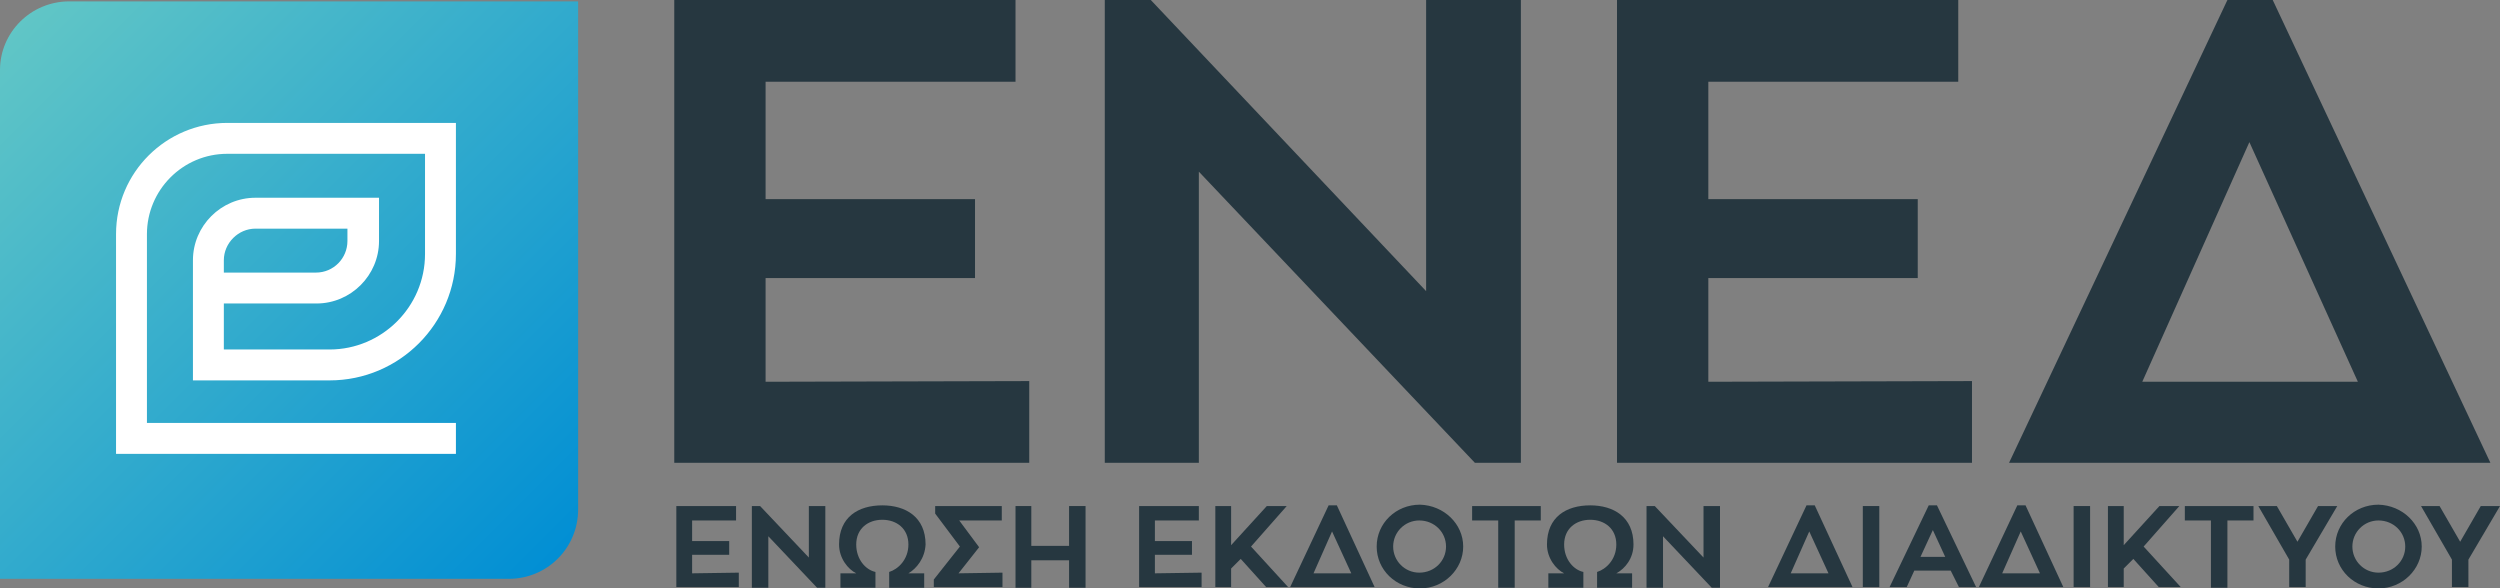 <?xml version="1.0" encoding="utf-8"?>
<!-- Generator: Adobe Illustrator 19.1.0, SVG Export Plug-In . SVG Version: 6.00 Build 0)  -->
<svg version="1.1" id="Layer_1" xmlns="http://www.w3.org/2000/svg" xmlns:xlink="http://www.w3.org/1999/xlink" x="0px" y="0px"
	 viewBox="-777 793.7 364.1 85.7" style="enable-background:new -777 793.7 364.1 85.7;" xml:space="preserve">
<rect x="-777" y="793.7" width="364.1" height="85.7" fill="#808080" stroke="none"/>
<style type="text/css">
	.st0{fill:#FFFFFF;}
	.st1{fill:#263740;}
	.st2{fill:url(#SVGID_1_);}
	.st3{fill:url(#SVGID_2_);}
</style>
<rect x="-768.5" y="803.3" class="st0" width="65.7" height="65.3"/>
<g id="XMLID_2_">
	<path id="XMLID_10_" class="st1" d="M-627.1,849.2v11.9h-51.7v-67.4h49.7v11.9h-36.4v17.1h30.5v11.5h-30.5v15.1L-627.1,849.2
		L-627.1,849.2z"/>
	<path id="XMLID_8_" class="st1" d="M-555.5,793.7v67.4h-6.7l-40.2-42.4v42.4h-13.7v-67.4h6.7l40.1,42.4v-42.4H-555.5z"/>
	<path id="XMLID_6_" class="st1" d="M-489.8,849.2v11.9h-51.7v-67.4h49.7v11.9h-36.4v17.1h30.5v11.5h-30.5v15.1L-489.8,849.2
		L-489.8,849.2z"/>
	<path id="XMLID_3_" class="st1" d="M-414.3,861.1h-70.1l31.8-67.4h6.6L-414.3,861.1z M-465,849.3h31.4l-15.8-34.9L-465,849.3z"/>
</g>
<g>
	<path class="st1" d="M-669.4,877.1v2.1h-9.1v-11.8h8.7v2.1h-6.4v3h5.4v2h-5.4v2.7L-669.4,877.1L-669.4,877.1z"/>
	<path class="st1" d="M-656.8,867.4v11.9h-1.2l-7.1-7.5v7.5h-2.4v-11.9h1.2l7.1,7.5v-7.5H-656.8z"/>
	<path class="st1" d="M-644.7,877.2h2.3v2.1h-5.1V877c1.3-0.4,2.8-1.8,2.8-4c0-2.3-1.7-3.6-3.8-3.6s-3.8,1.3-3.8,3.6
		c0,2.2,1.4,3.7,2.8,4v2.3h-5.1v-2.1h2.3c-1.2-0.6-2.5-2.2-2.5-4.2c0-4,2.8-5.7,6.3-5.7c3.4,0,6.3,1.7,6.3,5.7
		C-642.3,875-643.5,876.5-644.7,877.2z"/>
	<path class="st1" d="M-631,877.1v2.1h-10v-1.1l3.8-4.8l-3.6-4.8v-1.1h9.7v2.1h-6.2l2.9,3.9l-3,3.8L-631,877.1L-631,877.1z"/>
	<path class="st1" d="M-618.9,867.4v11.9h-2.4v-4h-5.5v4h-2.3v-11.9h2.3v5.8h5.5v-5.8H-618.9z"/>
	<path class="st1" d="M-602,877.1v2.1h-9.1v-11.8h8.7v2.1h-6.4v3h5.4v2h-5.4v2.7L-602,877.1L-602,877.1z"/>
	<path class="st1" d="M-589.4,879.2h-3.2l-3.7-4.1l-1.4,1.4v2.7h-2.3v-11.8h2.3v5.7l5.2-5.7h2.9l-5.2,5.9L-589.4,879.2z"/>
	<path class="st1" d="M-576.8,879.2h-12.3l5.6-11.9h1.2L-576.8,879.2z M-585.7,877.2h5.5l-2.8-6.1L-585.7,877.2z"/>
	<path class="st1" d="M-563.9,873.3c0,3.3-2.8,6.1-6.3,6.1s-6.3-2.7-6.3-6.1c0-3.4,2.8-6.1,6.3-6.1
		C-566.7,867.3-563.9,870-563.9,873.3z M-566.4,873.3c0-2.1-1.7-3.8-3.9-3.8c-2.1,0-3.8,1.7-3.8,3.8c0,2.1,1.7,3.8,3.8,3.8
		C-568.1,877.1-566.4,875.4-566.4,873.3z"/>
	<path class="st1" d="M-552.6,869.5h-3.8v9.8h-2.4v-9.8h-3.8v-2.1h10V869.5z"/>
	<path class="st1" d="M-541.6,877.2h2.3v2.1h-5.1V877c1.3-0.4,2.8-1.8,2.8-4c0-2.3-1.7-3.6-3.8-3.6c-2.1,0-3.8,1.3-3.8,3.6
		c0,2.2,1.4,3.7,2.8,4v2.3h-5.1v-2.1h2.3c-1.2-0.6-2.5-2.2-2.5-4.2c0-4,2.8-5.7,6.3-5.7c3.4,0,6.3,1.7,6.3,5.7
		C-539.1,875-540.3,876.5-541.6,877.2z"/>
	<path class="st1" d="M-526.5,867.4v11.9h-1.2l-7.1-7.5v7.5h-2.4v-11.9h1.2l7.1,7.5v-7.5H-526.5z"/>
	<path class="st1" d="M-507.2,879.2h-12.3l5.6-11.9h1.2L-507.2,879.2z M-516.2,877.2h5.5l-2.8-6.1L-516.2,877.2z"/>
	<path class="st1" d="M-503.3,879.2h-2.4v-11.8h2.4V879.2z"/>
	<path class="st1" d="M-492.9,876.8h-5.3l-1.1,2.4h-2.5l5.7-11.9h1.2l5.7,11.9h-2.5L-492.9,876.8z M-497.3,874.8h3.6l-1.8-3.9
		L-497.3,874.8z"/>
	<path class="st1" d="M-476.5,879.2h-12.3l5.6-11.9h1.2L-476.5,879.2z M-485.4,877.2h5.5l-2.8-6.1L-485.4,877.2z"/>
	<path class="st1" d="M-472.5,879.2h-2.5v-11.8h2.4v11.8H-472.5z"/>
	<path class="st1" d="M-459.4,879.2h-3.2l-3.7-4.1l-1.4,1.4v2.7h-2.3v-11.8h2.3v5.7l5.2-5.7h2.9l-5.2,5.9L-459.4,879.2z"/>
	<path class="st1" d="M-448.8,869.5h-3.8v9.8h-2.4v-9.8h-3.8v-2.1h10V869.5z"/>
	<path class="st1" d="M-436.6,867.4l-4.6,7.8v4h-2.4v-4l-4.5-7.8h2.7l3,5.2l3-5.2H-436.6z"/>
	<path class="st1" d="M-424.3,873.3c0,3.3-2.8,6.1-6.3,6.1s-6.3-2.7-6.3-6.1c0-3.4,2.8-6.1,6.3-6.1
		C-427.1,867.3-424.3,870-424.3,873.3z M-426.7,873.3c0-2.1-1.7-3.8-3.9-3.8c-2.1,0-3.8,1.7-3.8,3.8c0,2.1,1.7,3.8,3.8,3.8
		C-428.4,877.1-426.7,875.4-426.7,873.3z"/>
	<path class="st1" d="M-412.9,867.4l-4.6,7.8v4h-2.4v-4l-4.5-7.8h2.7l3,5.2l3-5.2H-412.9z"/>
</g>
<g>
	
		<linearGradient id="SVGID_1_" gradientUnits="userSpaceOnUse" x1="-774.284" y1="877.314" x2="-694.76" y2="797.79" gradientTransform="matrix(1 0 0 -1 0 1673.92)">
		<stop  offset="0" style="stop-color:#61C6C6"/>
		<stop  offset="1" style="stop-color:#008ED4"/>
	</linearGradient>
	<path class="st2" d="M-766.9,793.9c-5.6,0-10.1,4.5-10.1,10V878h74.1c5.6,0,10.1-4.5,10.1-10.1v-74H-766.9z M-710.6,830.7
		c0,10.1-8.2,18.4-18.4,18.4h-15.4h-4.5v-11.2v-0.8v-5.5c0-5,4.1-9.1,9.1-9.1h18v6.3c0,5-4.1,9.1-9.1,9.1h-13.5v6.7h15.4
		c7.6,0,13.9-6.2,13.9-13.9v-14.6h-28.8c-6.5,0-11.7,5.3-11.7,11.7v27.5h45v4.5h-49.5v-32c0-9,7.3-16.2,16.2-16.2h33.3
		C-710.6,811.6-710.6,830.7-710.6,830.7z"/>
	
		<linearGradient id="SVGID_2_" gradientUnits="userSpaceOnUse" x1="-771.659" y1="879.939" x2="-692.135" y2="800.415" gradientTransform="matrix(1 0 0 -1 0 1673.92)">
		<stop  offset="0" style="stop-color:#61C6C6"/>
		<stop  offset="1" style="stop-color:#008ED4"/>
	</linearGradient>
	<path class="st3" d="M-726.4,828.8V827h-13.4c-2.5,0-4.6,2.1-4.6,4.6v1.8h13.4C-728.4,833.4-726.4,831.3-726.4,828.8z"/>
</g>
</svg>
